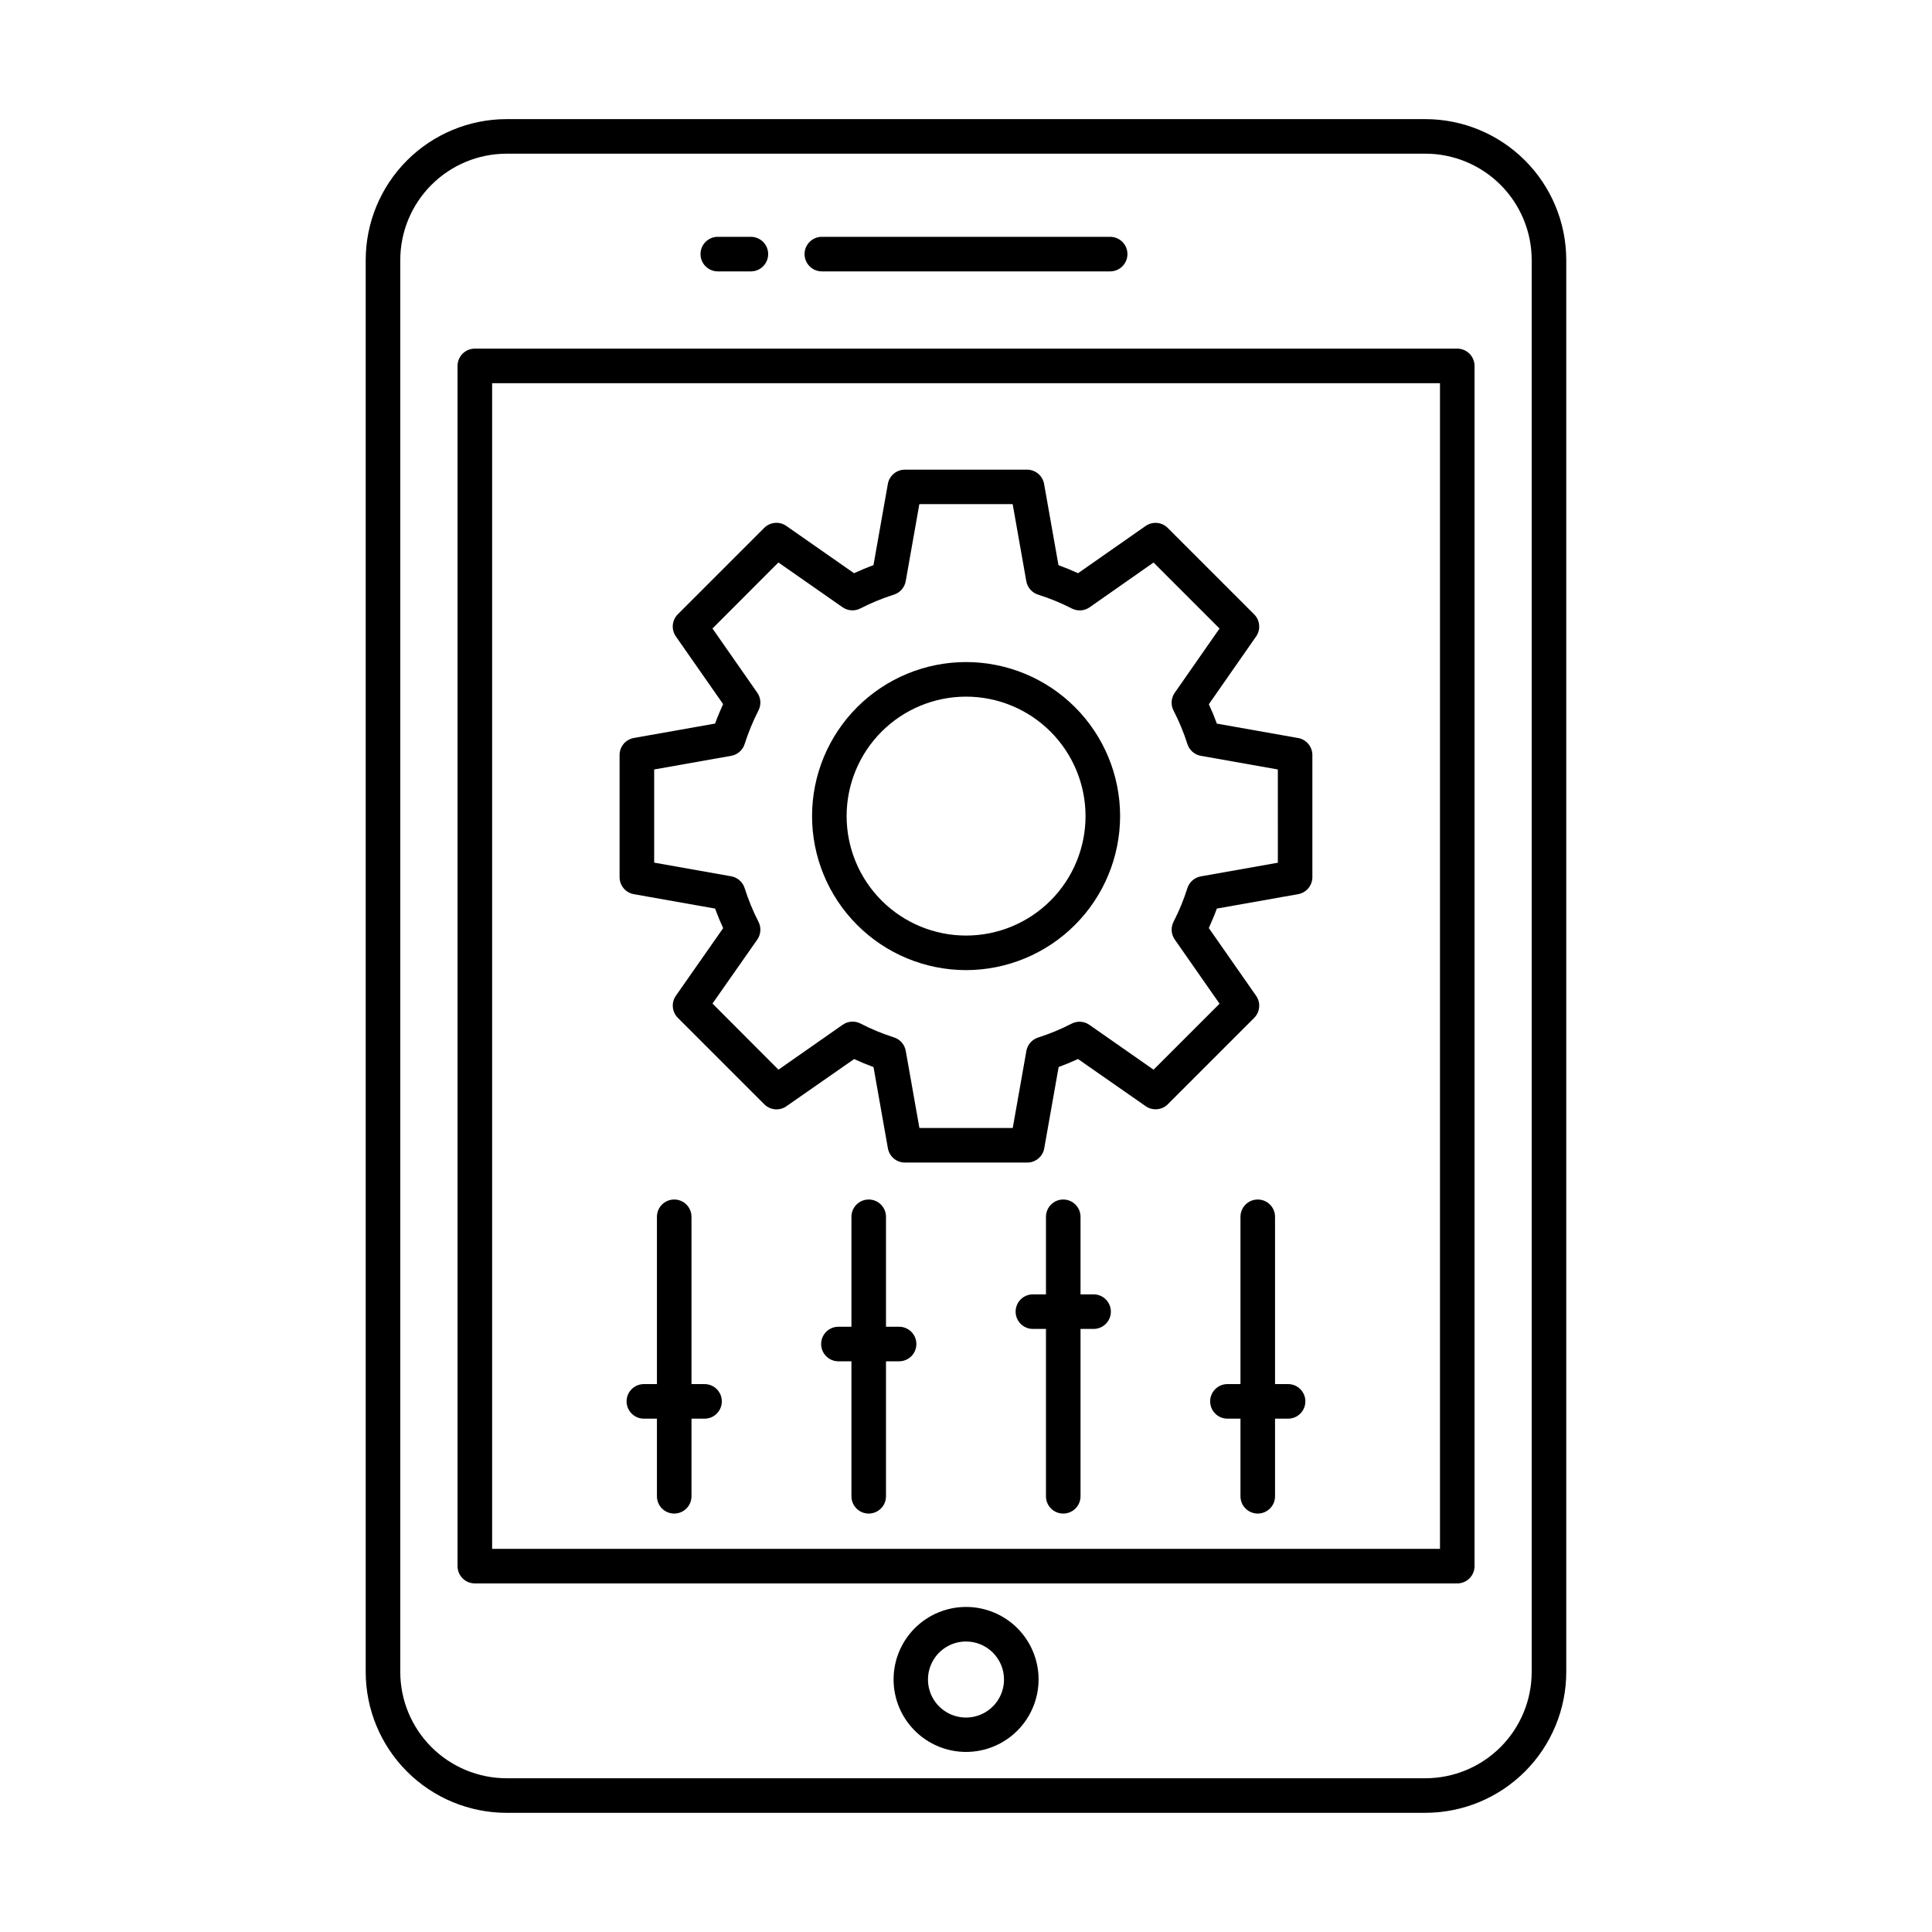 <?xml version="1.0" encoding="UTF-8"?>
<!-- Uploaded to: ICON Repo, www.iconrepo.com, Generator: ICON Repo Mixer Tools -->
<svg fill="#000000" width="800px" height="800px" version="1.1" viewBox="144 144 512 512" xmlns="http://www.w3.org/2000/svg">
 <g>
  <path d="m521.75 624.42h-243.51c-9.895-0.012-19.383-3.945-26.379-10.941-6.996-6.996-10.934-16.48-10.945-26.375v-374.2c0.008-9.895 3.945-19.387 10.941-26.387s16.484-10.938 26.383-10.949h243.51c9.898 0.012 19.383 3.949 26.379 10.945 6.996 6.996 10.934 16.484 10.945 26.379v374.19c-0.008 9.898-3.941 19.387-10.941 26.387-6.996 7-16.484 10.934-26.383 10.945zm-243.51-439.69c-7.469 0.008-14.625 2.981-19.902 8.258-5.281 5.281-8.25 12.438-8.262 19.906v374.19c0.008 7.469 2.977 14.629 8.254 19.91 5.281 5.281 12.441 8.254 19.91 8.262h243.51c7.469-0.008 14.625-2.977 19.906-8.254 5.277-5.281 8.25-12.438 8.258-19.902v-374.2c-0.004-7.469-2.973-14.629-8.254-19.91-5.281-5.285-12.441-8.254-19.91-8.266z"/>
  <path d="m530.19 563.62h-260.36c-2.527 0-4.578-2.051-4.578-4.578v-318.07c0-2.531 2.051-4.582 4.578-4.582h260.36c1.215 0 2.379 0.484 3.238 1.344 0.859 0.859 1.34 2.023 1.34 3.238v318.07c0 1.215-0.48 2.379-1.34 3.238s-2.023 1.34-3.238 1.34zm-255.77-9.16h251.19v-308.91h-251.19z"/>
  <path d="m438.2 215.92h-76.402c-2.531 0-4.582-2.051-4.582-4.582 0-2.527 2.051-4.578 4.582-4.578h76.402c2.531 0 4.582 2.051 4.582 4.578 0 2.531-2.051 4.582-4.582 4.582z"/>
  <path d="m342.99 215.92h-8.77c-2.527 0-4.578-2.051-4.578-4.582 0-2.527 2.051-4.578 4.578-4.578h8.77c2.531 0 4.582 2.051 4.582 4.578 0 2.531-2.051 4.582-4.582 4.582z"/>
  <path d="m400 608.28c-5.094-0.004-9.977-2.031-13.574-5.637-3.602-3.606-5.621-8.488-5.617-13.582 0-5.094 2.027-9.977 5.625-13.578 3.602-3.602 8.488-5.625 13.582-5.629 5.09 0 9.977 2.019 13.582 5.617 3.602 3.598 5.633 8.48 5.637 13.574 0 5.102-2.027 9.992-5.633 13.602-3.609 3.606-8.5 5.633-13.602 5.633zm0-29.266c-4.078 0-7.754 2.457-9.312 6.227-1.559 3.769-0.691 8.105 2.195 10.984 2.887 2.879 7.227 3.734 10.992 2.168 3.762-1.57 6.211-5.254 6.199-9.328-0.016-5.555-4.523-10.051-10.074-10.051z"/>
  <path d="m416.23 452.09h-32.418c-2.223 0-4.125-1.594-4.512-3.781l-3.812-21.527c-1.773-0.648-3.484-1.355-5.133-2.121l-17.965 12.516v0.004c-1.824 1.262-4.293 1.031-5.856-0.543l-22.902-22.902c-1.57-1.57-1.785-4.043-0.512-5.863l12.523-17.902c-0.777-1.68-1.492-3.418-2.141-5.188l-21.527-3.816c-2.188-0.387-3.781-2.289-3.781-4.512v-32.375c0-2.223 1.594-4.121 3.781-4.508l21.527-3.816c0.645-1.773 1.375-3.496 2.129-5.156l-12.523-17.941h0.004c-1.273-1.82-1.059-4.289 0.512-5.863l22.902-22.902-0.004 0.004c1.57-1.57 4.039-1.789 5.859-0.52l17.941 12.527c1.668-0.773 3.391-1.488 5.156-2.129l3.812-21.527c0.387-2.188 2.289-3.781 4.508-3.781h32.383c2.223 0 4.125 1.594 4.512 3.781l3.812 21.527c1.777 0.648 3.508 1.359 5.188 2.133l17.902-12.516c1.82-1.273 4.293-1.059 5.863 0.512l22.902 22.902c1.57 1.57 1.789 4.039 0.516 5.863l-12.523 17.965c0.766 1.645 1.477 3.356 2.125 5.133l21.527 3.816v-0.004c2.188 0.387 3.781 2.285 3.785 4.508v32.367c0 2.223-1.594 4.125-3.785 4.512l-21.527 3.816c-0.645 1.762-1.375 3.481-2.133 5.16l12.523 17.938v-0.004c1.277 1.816 1.07 4.281-0.488 5.859l-22.902 22.902h0.004c-1.57 1.566-4.039 1.785-5.859 0.516l-17.945-12.504c-1.648 0.762-3.359 1.469-5.129 2.121l-3.812 21.527h0.004c-0.383 2.191-2.289 3.793-4.512 3.793zm-28.578-9.16h24.734l3.613-20.414h-0.004c0.297-1.672 1.492-3.039 3.109-3.559 3.051-0.973 6.012-2.195 8.855-3.664 1.512-0.793 3.34-0.676 4.738 0.301l17.008 11.883 17.488-17.48-11.867-17.008h-0.004c-0.973-1.395-1.098-3.215-0.316-4.727 1.473-2.856 2.699-5.832 3.664-8.895 0.52-1.621 1.891-2.82 3.566-3.117l20.41-3.621-0.004-24.711-20.41-3.617h0.004c-1.672-0.297-3.039-1.488-3.559-3.102-0.969-3.051-2.195-6.016-3.664-8.863-0.793-1.512-0.676-3.344 0.301-4.742l11.875-17.027-17.488-17.488-16.945 11.863c-1.395 0.973-3.215 1.094-4.727 0.312-2.867-1.469-5.856-2.695-8.93-3.664-1.621-0.516-2.824-1.891-3.121-3.566l-3.613-20.422h-24.73l-3.613 20.414c-0.297 1.672-1.492 3.043-3.106 3.562-3.066 0.973-6.047 2.199-8.91 3.664-1.508 0.781-3.328 0.66-4.723-0.312l-17-11.867-17.473 17.496 11.867 17.008c0.977 1.395 1.098 3.215 0.316 4.727-1.465 2.863-2.691 5.84-3.664 8.906-0.523 1.613-1.891 2.805-3.559 3.102l-20.41 3.617v24.691l20.41 3.621v0.004c1.672 0.297 3.043 1.496 3.562 3.113 0.973 3.074 2.195 6.062 3.664 8.93 0.781 1.516 0.66 3.336-0.316 4.734l-11.867 16.945 17.484 17.52 17.031-11.91c1.402-0.977 3.227-1.094 4.742-0.301 2.844 1.469 5.805 2.691 8.855 3.664 1.617 0.52 2.809 1.887 3.106 3.559z"/>
  <path d="m400 401.09c-10.824-0.008-21.203-4.312-28.852-11.969-7.652-7.656-11.945-18.035-11.945-28.859 0.004-10.824 4.305-21.203 11.957-28.855s18.035-11.953 28.855-11.953c10.824 0 21.203 4.297 28.859 11.945 7.656 7.652 11.961 18.031 11.965 28.852-0.008 10.832-4.312 21.215-11.973 28.871-7.656 7.656-18.039 11.961-28.867 11.969zm0-72.473c-8.398 0.008-16.449 3.348-22.379 9.289-5.934 5.941-9.262 13.996-9.258 22.391 0.008 8.398 3.348 16.445 9.289 22.379s13.996 9.262 22.391 9.258c8.398-0.008 16.445-3.348 22.379-9.289s9.262-13.996 9.258-22.395c-0.012-8.395-3.356-16.441-9.293-22.371-5.941-5.934-13.992-9.262-22.387-9.262z"/>
  <path d="m322.67 545.11c-2.527 0-4.578-2.051-4.578-4.582v-74.062c0-2.531 2.051-4.582 4.578-4.582 2.531 0 4.582 2.051 4.582 4.582v74.062c0 1.215-0.484 2.383-1.344 3.238-0.859 0.859-2.023 1.344-3.238 1.344z"/>
  <path d="m330.71 519.96h-16.074c-2.531 0-4.582-2.051-4.582-4.582 0-2.527 2.051-4.578 4.582-4.578h16.074c2.531 0 4.582 2.051 4.582 4.578 0 2.531-2.051 4.582-4.582 4.582z"/>
  <path d="m374.22 545.11c-2.531 0-4.582-2.051-4.582-4.582v-74.062c0-2.531 2.051-4.582 4.582-4.582 2.527 0 4.578 2.051 4.578 4.582v74.062c0 1.215-0.48 2.383-1.34 3.238-0.859 0.859-2.023 1.344-3.238 1.344z"/>
  <path d="m382.27 504.76h-16.082c-2.531 0-4.578-2.051-4.578-4.578 0-2.531 2.047-4.582 4.578-4.582h16.082c2.527 0 4.578 2.051 4.578 4.582 0 2.527-2.051 4.578-4.578 4.578z"/>
  <path d="m425.77 545.11c-2.527 0-4.578-2.051-4.578-4.582v-74.062c0-2.531 2.051-4.582 4.578-4.582 2.531 0 4.582 2.051 4.582 4.582v74.062c0 1.215-0.484 2.383-1.34 3.238-0.859 0.859-2.027 1.344-3.242 1.344z"/>
  <path d="m433.81 496.18h-16.078c-2.531 0-4.582-2.051-4.582-4.578 0-2.531 2.051-4.582 4.582-4.582h16.082-0.004c2.531 0 4.582 2.051 4.582 4.582 0 2.527-2.051 4.578-4.582 4.578z"/>
  <path d="m477.32 545.11c-2.531 0-4.582-2.051-4.582-4.582v-74.062c0-2.531 2.051-4.582 4.582-4.582s4.578 2.051 4.578 4.582v74.062c0 1.215-0.48 2.383-1.34 3.238-0.859 0.859-2.023 1.344-3.238 1.344z"/>
  <path d="m485.36 519.96h-16.078c-2.527 0-4.578-2.051-4.578-4.582 0-2.527 2.051-4.578 4.578-4.578h16.078c2.527 0 4.578 2.051 4.578 4.578 0 2.531-2.051 4.582-4.578 4.582z"/>
 </g>
</svg>